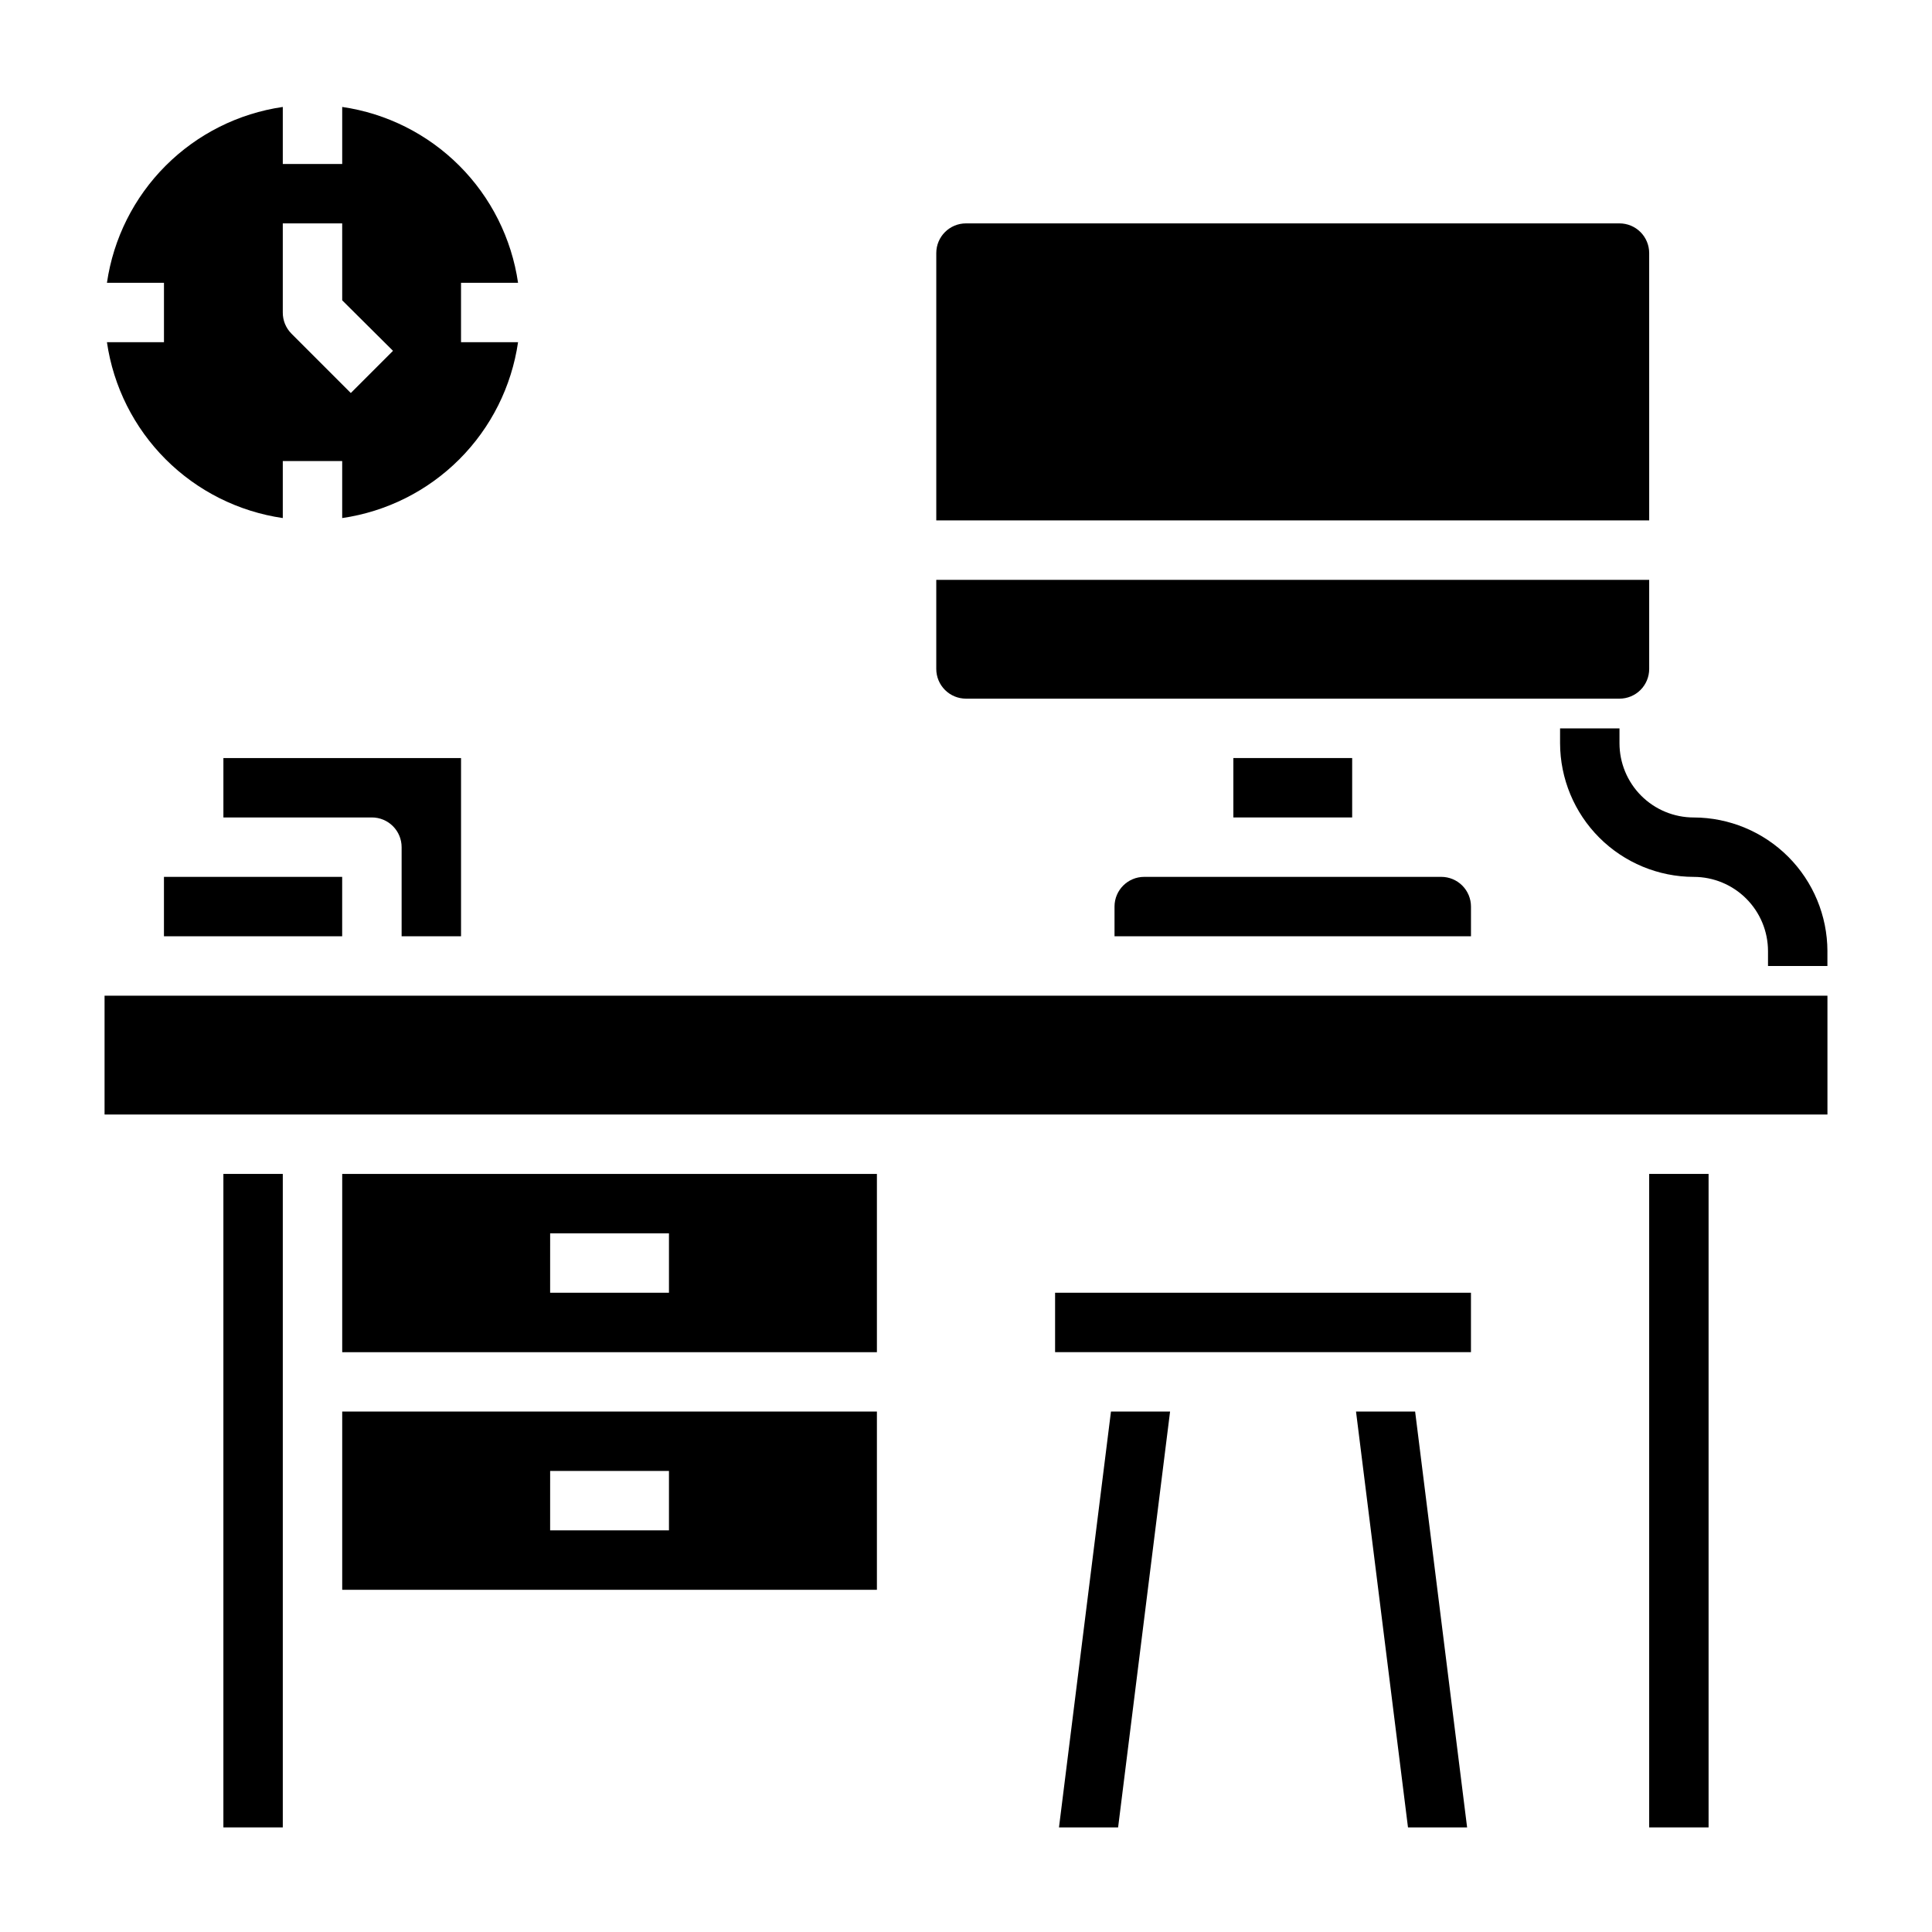 <?xml version="1.0" encoding="UTF-8"?>
<!-- Uploaded to: ICON Repo, www.svgrepo.com, Generator: ICON Repo Mixer Tools -->
<svg fill="#000000" width="800px" height="800px" version="1.1" viewBox="144 144 512 512" xmlns="http://www.w3.org/2000/svg">
 <g>
  <path d="m592.86 360.64c-5.219 0-10.227-2.07-13.918-5.762-3.688-3.691-5.762-8.695-5.762-13.918v-3.934h-15.746v3.938-0.004c0.023 9.391 3.762 18.387 10.398 25.027 6.641 6.637 15.637 10.379 25.027 10.398 5.219 0 10.227 2.074 13.914 5.766 3.691 3.688 5.766 8.695 5.766 13.914v3.938h15.742v-3.938h0.004c-0.023-9.387-3.762-18.387-10.398-25.027-6.641-6.637-15.641-10.375-25.027-10.398z"/>
  <path d="m203.2 455.1h15.742v173.18h-15.742z"/>
  <path d="m266.18 392.12v-47.23h-62.977v15.742h39.359c2.086 0 4.09 0.832 5.566 2.309 1.477 1.477 2.305 3.477 2.305 5.566v23.617z"/>
  <path d="m187.45 376.38h47.23v15.742h-47.23z"/>
  <path d="m470.85 344.89h31.488v15.742h-31.488z"/>
  <path d="m581.05 211.07c0-2.09-0.828-4.09-2.305-5.566-1.477-1.477-3.481-2.305-5.566-2.305h-173.18c-4.348 0-7.875 3.523-7.875 7.871v70.848h188.93z"/>
  <path d="m400 329.15h173.18c2.086 0 4.09-0.828 5.566-2.305s2.305-3.477 2.305-5.566v-23.613h-188.93v23.617-0.004c0 2.09 0.832 4.09 2.309 5.566 1.477 1.477 3.477 2.305 5.566 2.305z"/>
  <path d="m439.36 384.25v7.871h94.465v-7.871c0-2.086-0.832-4.09-2.309-5.566s-3.477-2.305-5.566-2.305h-78.719c-4.348 0-7.871 3.523-7.871 7.871z"/>
  <path d="m171.71 407.87h456.58v31.488h-456.58z"/>
  <path d="m581.05 455.1h15.742v173.18h-15.742z"/>
  <path d="m234.69 502.34h141.7v-47.234h-141.7zm55.105-31.488h31.488v15.742h-31.492z"/>
  <path d="m234.69 565.31h141.7v-47.234h-141.7zm55.105-31.488h31.488v15.742h-31.492z"/>
  <path d="m172.34 234.69c1.707 11.75 7.168 22.637 15.566 31.035 8.398 8.398 19.285 13.855 31.035 15.566v-15.113h15.742v15.113h0.004c11.75-1.711 22.637-7.168 31.035-15.566 8.398-8.398 13.855-19.285 15.566-31.035h-15.113v-15.746h15.113c-1.711-11.75-7.168-22.637-15.566-31.035-8.398-8.398-19.285-13.859-31.035-15.566v15.113h-15.746v-15.113c-11.75 1.707-22.637 7.168-31.035 15.566s-13.859 19.285-15.566 31.035h15.113v15.742zm46.602-31.488h15.742l0.004 20.387 13.461 13.383-11.18 11.18-15.742-15.742v-0.004c-1.477-1.484-2.297-3.496-2.285-5.59z"/>
  <path d="m423.61 486.59h110.21v15.742h-110.21z"/>
  <path d="m503.36 518.08 13.773 110.21h15.668l-13.777-110.21z"/>
  <path d="m424.64 628.29h15.668l13.773-110.21h-15.664z"/>
 </g>
</svg>